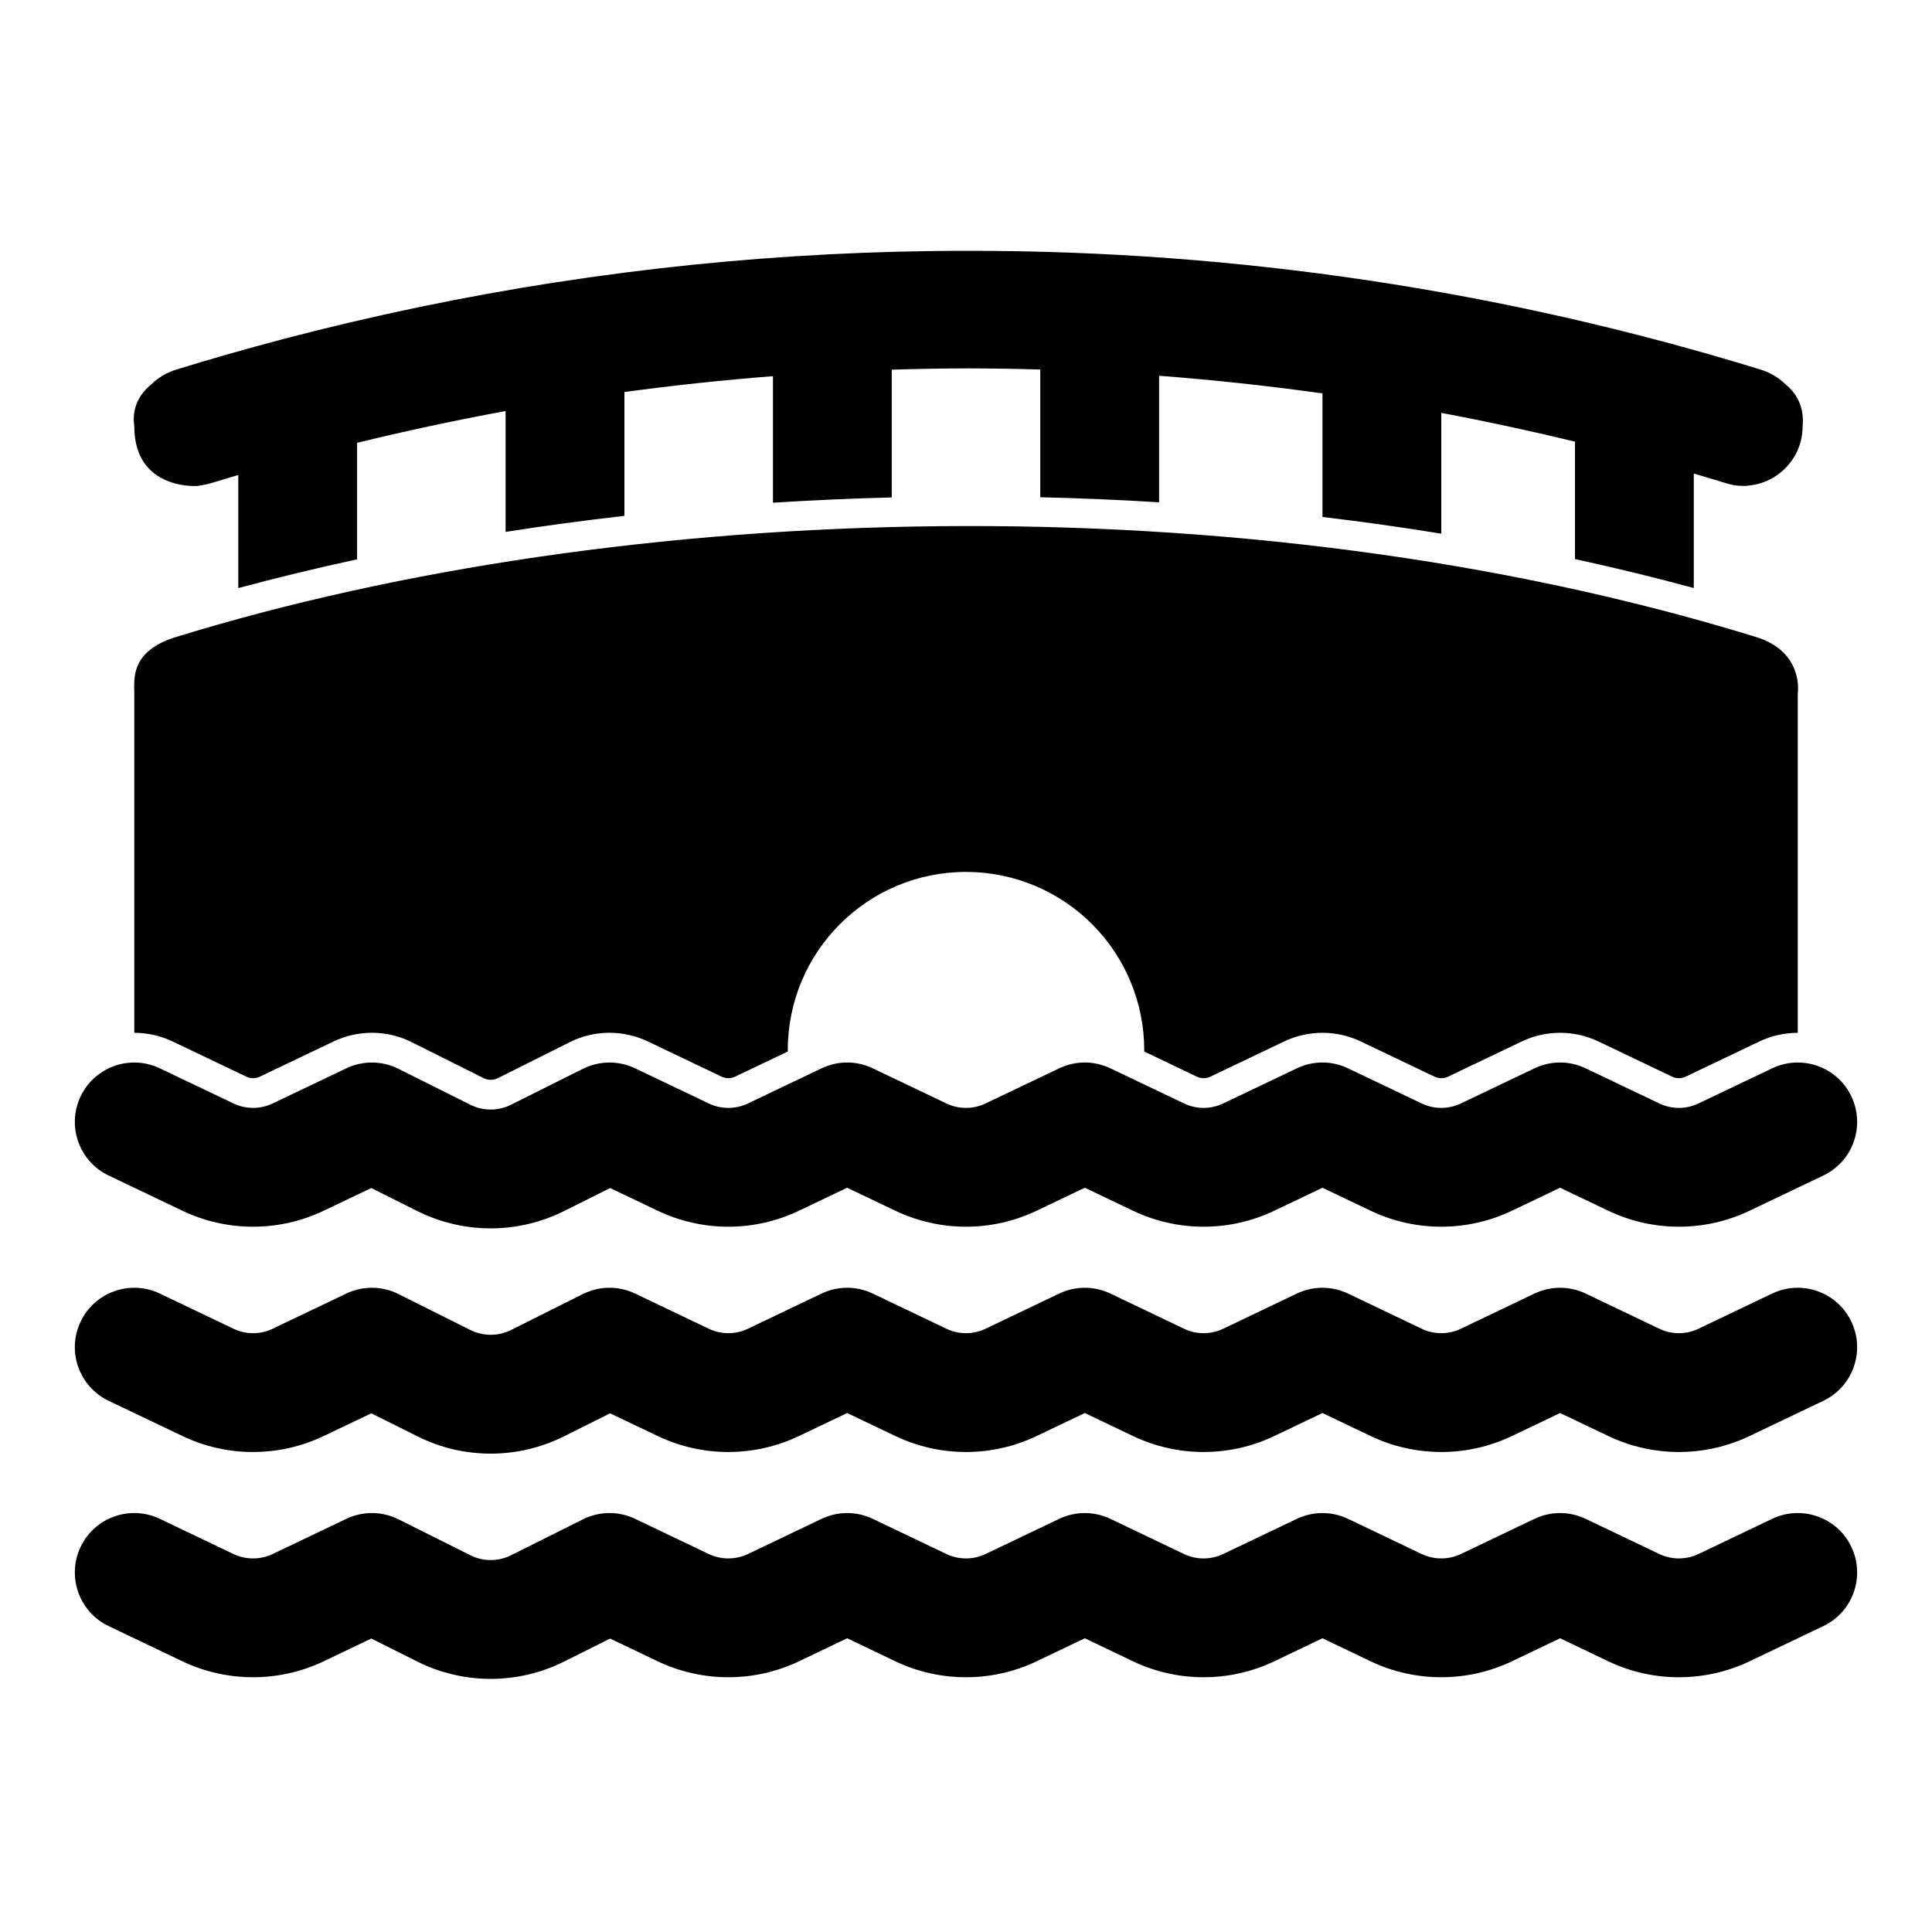 <?xml version="1.0" encoding="UTF-8"?>
<!-- The Best Svg Icon site in the world: iconSvg.co, Visit us! https://iconsvg.co -->
<svg fill="#000000" width="800px" height="800px" version="1.1" viewBox="144 144 512 512" xmlns="http://www.w3.org/2000/svg">
 <path d="m613.63 546.51-19.508 9.32c-3.289 1.559-7.102 1.559-10.391 0l-19.508-9.32c-4.297-2.047-9.273-2.047-13.57 0l-19.508 9.32c-3.289 1.559-7.102 1.559-10.391 0l-19.508-9.32c-4.297-2.047-9.273-2.047-13.57 0l-19.508 9.32c-3.289 1.559-7.102 1.559-10.391 0l-19.508-9.32c-4.297-2.047-9.273-2.047-13.57 0l-19.508 9.32c-3.289 1.559-7.102 1.559-10.391 0l-19.508-9.32c-4.297-2.047-9.273-2.047-13.57 0l-19.508 9.32c-3.289 1.559-7.102 1.559-10.391 0l-19.508-9.32c-4.375-2.094-9.477-2.047-13.824 0.125l-19.066 9.523c-3.387 1.699-7.383 1.699-10.77 0 0 0-19.066-9.523-19.066-9.523-4.344-2.172-9.445-2.219-13.824-0.125l-19.508 9.32c-3.289 1.559-7.102 1.559-10.391 0l-19.508-9.32c-7.84-3.746-17.254-0.426-20.988 7.414-3.746 7.856-0.426 17.254 7.414 21.004l19.523 9.32c11.855 5.652 25.648 5.652 37.504 0l12.578-6.016 12.188 6.094c12.25 6.125 26.672 6.125 38.918 0l12.188-6.094 12.578 6.016c11.855 5.652 25.648 5.652 37.504 0l12.738-6.094 12.738 6.094c11.855 5.652 25.648 5.652 37.504 0l12.738-6.094 12.738 6.094c11.855 5.652 25.648 5.652 37.504 0l12.738-6.094 12.738 6.094c11.855 5.652 25.648 5.652 37.504 0l12.738-6.094 12.738 6.094c11.855 5.652 25.648 5.652 37.504 0l19.523-9.32c7.84-3.746 11.164-13.145 7.414-21.004-3.731-7.84-13.145-11.164-20.988-7.414zm0-59.703-19.508 9.32c-3.289 1.574-7.102 1.574-10.391 0l-19.508-9.32c-4.297-2.047-9.273-2.047-13.57 0l-19.508 9.32c-3.289 1.574-7.102 1.574-10.391 0l-19.508-9.32c-4.297-2.047-9.273-2.047-13.57 0l-19.508 9.32c-3.289 1.574-7.102 1.574-10.391 0l-19.508-9.32c-4.297-2.047-9.273-2.047-13.57 0l-19.508 9.32c-3.289 1.574-7.102 1.574-10.391 0l-19.508-9.32c-4.297-2.047-9.273-2.047-13.57 0l-19.508 9.32c-3.289 1.574-7.102 1.574-10.391 0l-19.508-9.32c-4.375-2.094-9.477-2.047-13.824 0.125l-19.066 9.539c-3.387 1.684-7.383 1.684-10.77 0 0 0-19.066-9.539-19.066-9.539-4.344-2.172-9.445-2.219-13.824-0.125l-19.508 9.32c-3.289 1.574-7.102 1.574-10.391 0l-19.508-9.32c-7.84-3.746-17.254-0.41-20.988 7.43-3.746 7.84-0.426 17.238 7.414 20.988l19.523 9.32c11.855 5.668 25.648 5.668 37.504 0l12.578-6 12.188 6.078c12.25 6.141 26.672 6.141 38.918 0l12.188-6.078 12.578 6c11.855 5.668 25.648 5.668 37.504 0l12.738-6.078 12.738 6.078c11.855 5.668 25.648 5.668 37.504 0l12.738-6.078 12.738 6.078c11.855 5.668 25.648 5.668 37.504 0l12.738-6.078 12.738 6.078c11.855 5.668 25.648 5.668 37.504 0l12.738-6.078 12.738 6.078c11.855 5.668 25.648 5.668 37.504 0l19.523-9.32c7.84-3.746 11.164-13.145 7.414-20.988-3.731-7.84-13.145-11.18-20.988-7.43zm0-59.688-19.508 9.305c-3.289 1.574-7.102 1.574-10.391 0l-19.508-9.305c-4.297-2.062-9.273-2.062-13.57 0l-19.508 9.305c-3.289 1.574-7.102 1.574-10.391 0l-19.508-9.305c-4.297-2.062-9.273-2.062-13.57 0l-19.508 9.305c-3.289 1.574-7.102 1.574-10.391 0l-19.508-9.305c-4.297-2.062-9.273-2.062-13.57 0l-19.508 9.305c-3.289 1.574-7.102 1.574-10.391 0l-19.508-9.305c-4.297-2.062-9.273-2.062-13.57 0l-19.508 9.305c-3.289 1.574-7.102 1.574-10.391 0l-19.508-9.305c-4.375-2.094-9.477-2.047-13.824 0.125l-19.066 9.523c-3.387 1.699-7.383 1.699-10.77 0 0 0-19.066-9.523-19.066-9.523-4.344-2.172-9.445-2.219-13.824-0.125l-19.508 9.305c-3.289 1.574-7.102 1.574-10.391 0l-19.508-9.305c-7.84-3.746-17.254-0.426-20.988 7.414-3.746 7.84-0.426 17.254 7.414 20.988l19.523 9.32c11.855 5.668 25.648 5.668 37.504 0l12.578-6 12.188 6.094c12.25 6.125 26.672 6.125 38.918 0l12.188-6.094 12.578 6c11.855 5.668 25.648 5.668 37.504 0l12.738-6.078 12.738 6.078c11.855 5.668 25.648 5.668 37.504 0l12.738-6.078 12.738 6.078c11.855 5.668 25.648 5.668 37.504 0l12.738-6.078 12.738 6.078c11.855 5.668 25.648 5.668 37.504 0l12.738-6.078 12.738 6.078c11.855 5.668 25.648 5.668 37.504 0l19.523-9.32c7.84-3.731 11.164-13.145 7.414-20.988-3.731-7.84-13.145-11.164-20.988-7.414zm-434.05-9.414c3.418 0 6.879 0.738 10.172 2.297l19.523 9.32c1.133 0.551 2.457 0.551 3.59 0 0 0 19.523-9.32 19.523-9.32 6.566-3.133 14.219-3.07 20.734 0.188 0 0 19.066 9.539 19.066 9.539 1.164 0.582 2.551 0.582 3.731 0l19.051-9.539c6.519-3.258 14.168-3.32 20.734-0.188l19.523 9.32c1.133 0.551 2.457 0.551 3.59 0l13.949-6.66v-0.363c0-26.086 21.145-47.23 47.23-47.23 12.531 0 24.547 4.977 33.395 13.824 8.863 8.863 13.84 20.875 13.84 33.41v0.363l13.949 6.66c1.133 0.551 2.457 0.551 3.59 0 0 0 19.523-9.32 19.523-9.32 6.422-3.07 13.918-3.07 20.34 0 0 0 19.523 9.32 19.523 9.32 1.133 0.551 2.457 0.551 3.59 0l19.523-9.32c6.422-3.07 13.918-3.07 20.34 0l19.523 9.32c1.133 0.551 2.457 0.551 3.59 0l19.523-9.32c3.289-1.559 6.754-2.297 10.172-2.297v-89.867s1.812-11.082-11.117-15.051c-136.38-41.973-300.73-36.273-418.6 0-12.297 3.777-11.117 11.227-11.117 15.051v89.867zm184.29-206.32c12.25-0.613 24.512-0.93 36.777-0.914 70.77-0.062 141.54 10.422 209.93 31.473 2.266 0.691 4.676 1.984 6.66 3.953 5.512 4.441 4.473 10.676 4.473 11.098 0 8.141-6.219 14.863-14.152 15.664-1.039 0.234-2.961 0.047-2.961 0.047-0.77-0.062-1.875-0.234-3.273-0.676-2.816-0.867-5.637-1.715-8.453-2.535v30.34c-10.375-2.816-20.875-5.367-31.488-7.684v-31.109c-11.762-2.852-23.57-5.398-35.426-7.621v32.008c-10.438-1.699-20.941-3.18-31.488-4.426v-32.746c-14.391-2.016-28.828-3.574-43.297-4.676v33.535c-10.5-0.66-21.004-1.102-31.488-1.34v-33.852c-6.344-0.188-12.691-0.285-19.035-0.301-6.769 0.016-13.555 0.125-20.324 0.348v33.852c-10.562 0.27-21.082 0.738-31.488 1.402v-33.535c-13.145 1.023-26.277 2.426-39.359 4.203v32.812c-10.645 1.211-21.145 2.629-31.488 4.25v-32.023c-13.18 2.426-26.309 5.227-39.359 8.422v30.875c-10.77 2.332-21.27 4.863-31.488 7.621v-29.977c-2.394 0.707-4.785 1.434-7.18 2.156-1.387 0.441-3.336 0.707-3.336 0.707-0.883 0.188-17.035 0.945-17.035-15.742 0-0.426-1.402-6.359 4.457-11.098 2-1.969 4.394-3.258 6.66-3.953 9.242-2.852 18.547-5.496 27.867-7.965 0.203-0.047 0.395-0.109 0.598-0.156 23.758-6.234 47.75-11.227 71.902-14.973 0.156-0.016 0.332-0.047 0.488-0.062 23.914-3.699 47.988-6.156 72.094-7.383l0.219-0.016z" fill-rule="evenodd"/>
</svg>